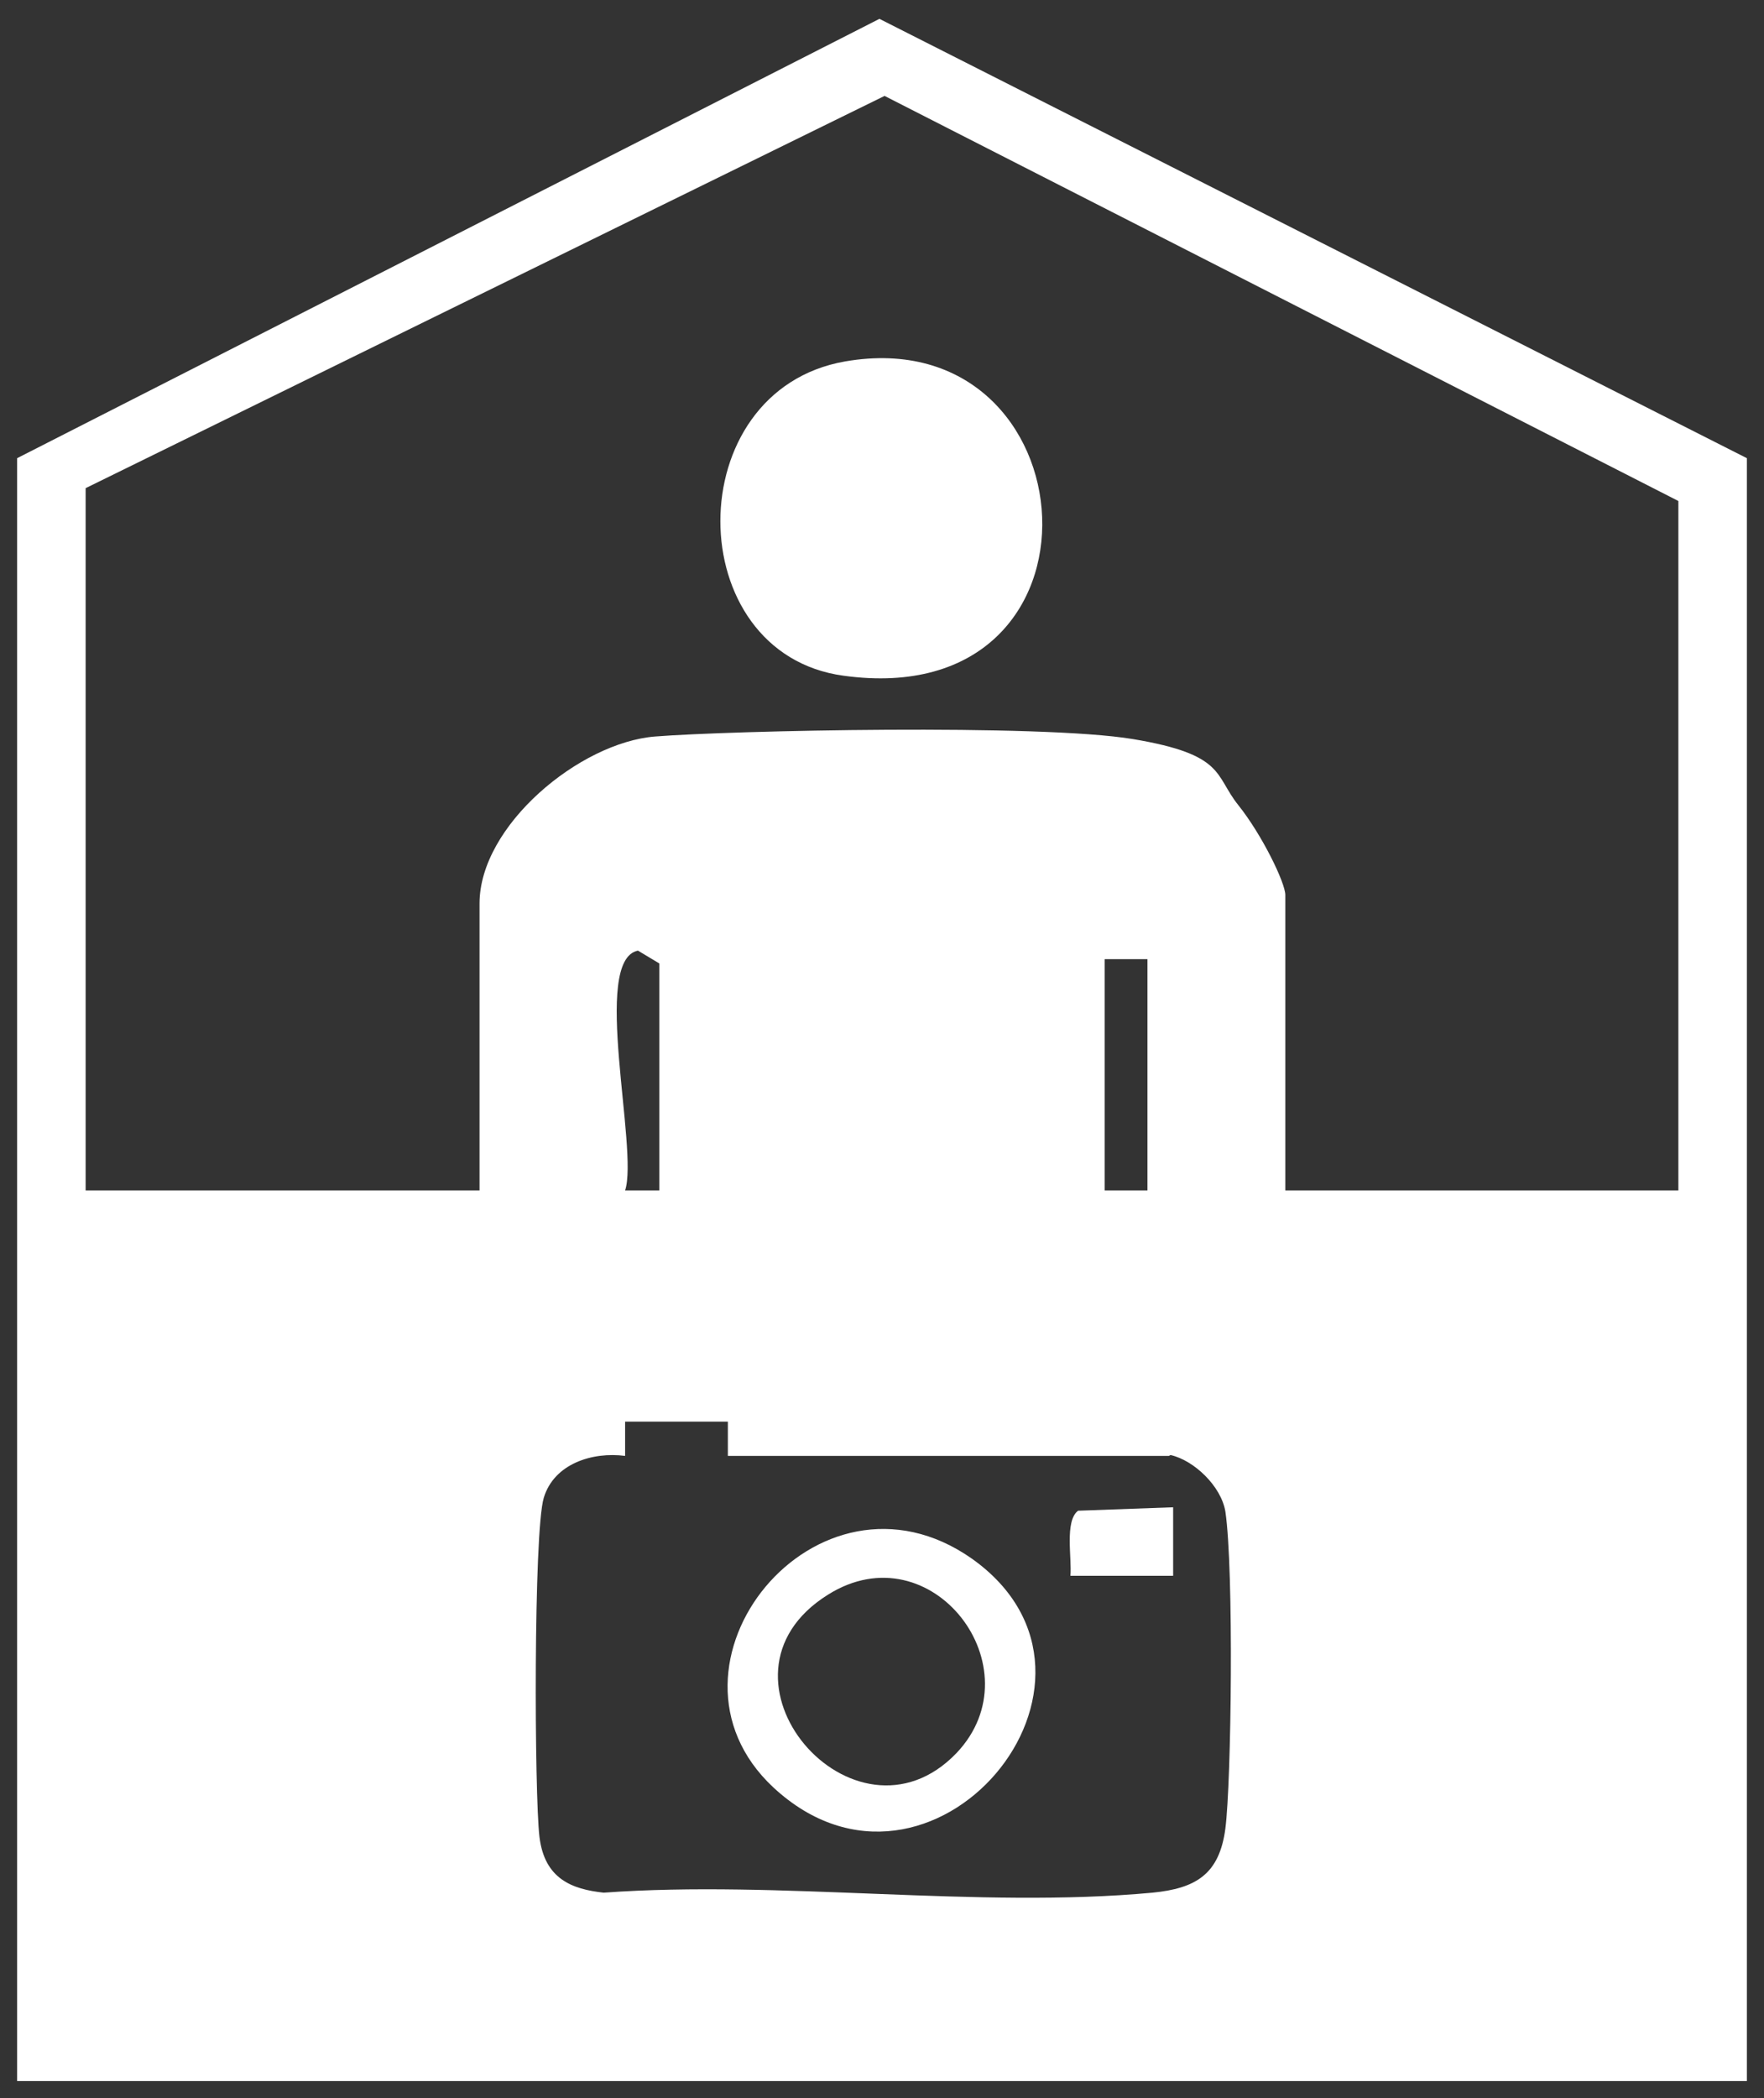 <?xml version="1.0" encoding="UTF-8"?>
<svg id="Layer_1" xmlns="http://www.w3.org/2000/svg" version="1.1" viewBox="0 0 206 245">
  <rect x="0" y="0" width="206" height="245" fill="#333333" stroke="none"/>
  <!-- Generator: Adobe Illustrator 30.0.0, SVG Export Plug-In . SVG Version: 2.1.1 Build 123)  -->
  <defs>
    <style>
      .st0 {
        fill: #fff;
      }
    </style>
  </defs>
  <path class="st0" d="M204,243H2V53.5L102.7,2.2l101.3,51.3v189.5ZM196,139V58.5L103.3,11.2,10,57v82h46v-33.5c0-9.1,11.7-18.8,20.5-19.5s45-1.5,55.8.3,9.5,4.2,12.3,7.7,5.5,9.1,5.5,10.5v34.5h46ZM77,139v-26.5l-2.5-1.5c-5.5,1.1.1,23.2-1.5,28h4ZM134,112h-5v27h5v-27ZM136.5,170h-51.5v-4s-12,0-12,0v4c-3.8-.5-8.3.9-9.5,4.9s-1.1,34.7-.5,39.6,3.8,6.1,7.5,6.5c20.6-1.5,43.7,1.9,64.1,0,5-.5,7.8-2.1,8.5-7.5s1-30.2,0-37c-.5-3-3.7-6-6.4-6.6Z"/>
  <path class="st0" d="M98.7,42.2c29-5,32.4,41.2-.2,36.7-19.1-2.6-19.3-33.3.2-36.7Z"/>
  <path class="st0" d="M90.3,208.7c-15.2-14.2,5.1-39.4,23.2-26.7,20,14.2-4.8,43.8-23.2,26.7ZM111.7,204.7c9.4-9.9-2.9-26.1-15-18.5-15.4,9.6,3.1,30.9,15,18.5Z"/>
  <path class="st0" d="M137,176v8s-12,0-12,0c.2-2-.7-6.4.9-7.6l11.1-.4Z"/>
</svg>